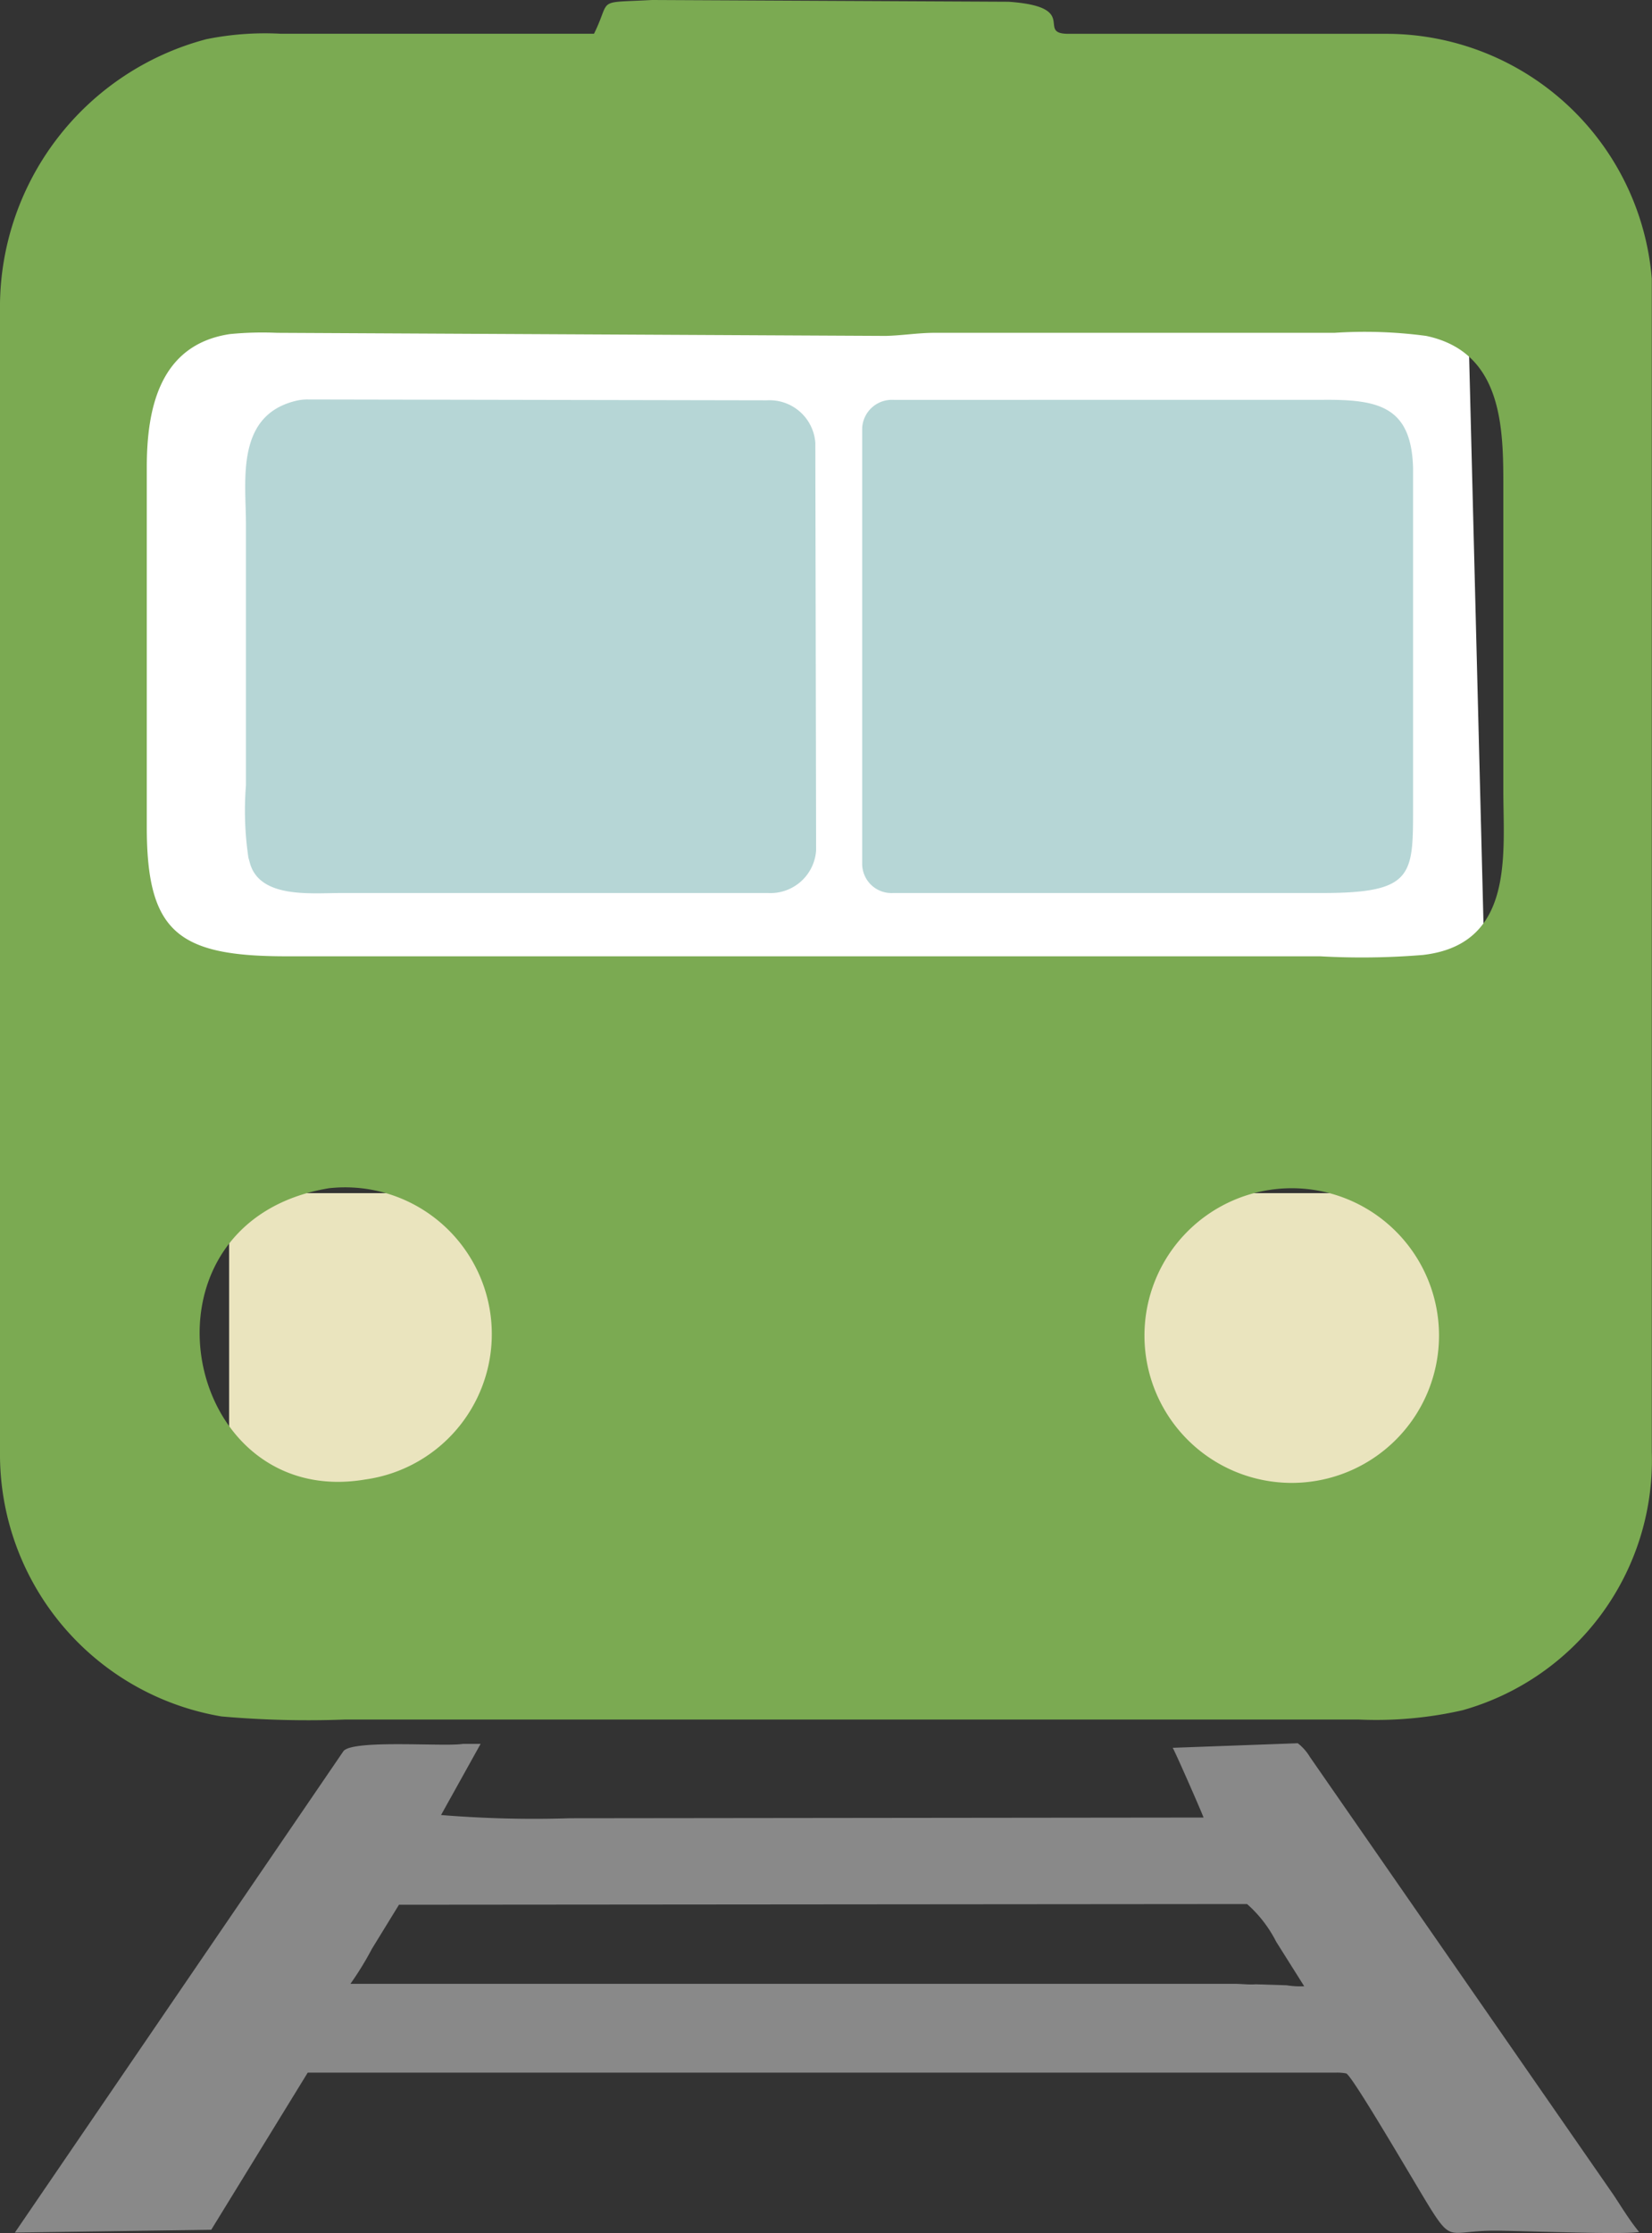 <svg xmlns="http://www.w3.org/2000/svg" width="23.556" height="31.831"><rect width="100%" height="100%" fill="#333333" stroke="none"/><path data-name="長方形 76" fill="#eae4be" d="M3.267 17.007h18.412v5.209H3.267z"/><g data-name="グループ 233"><g data-name="グループ 235"><path data-name="パス 190" d="M10.33 3.843h10.587l.269 10.615-7.952-.009H1.393l.01-9.07c.011-.5-.219-1 .644-1.5 2.664-.033 5.581-.029 8.284-.039" fill="#fff"/><path data-name="パス 192" d="M6.602 24.857h.251l-.564 1.014a16.273 16.273 0 0 0 1.836.046l9.036-.01c0-.016-.38-.886-.439-.994l1.783-.065a.694.694 0 0 1 .172.194l4.325 6.236c.115.172.221.351.351.512l.02.025c-.235.041-1.693-.019-2.066-.019-.625 0-.6.174-.9-.3-.174-.274-1.115-1.9-1.21-1.941a.684.684 0 0 0-.15-.012H4.388l-1.376 2.24-2.8.04 4.685-6.862c.129-.165 1.371-.067 1.672-.1Zm-.913 2.293-.385.627a4.482 4.482 0 0 1-.307.5h12.6c.095 0 .217.015.308.007l.441.014a1.233 1.233 0 0 0 .251.014l-.4-.635a1.8 1.8 0 0 0-.415-.537Z" fill="#898989"/><path data-name="パス 193" d="m9.316 0 5.065.025c1.035.072.381.457.852.457h4.534a3.8 3.8 0 0 1 3.786 3.49V20.7a3.7 3.7 0 0 1-2.7 3.678 5.538 5.538 0 0 1-1.482.132H4.923a14.087 14.087 0 0 1-1.764-.044A3.789 3.789 0 0 1 0 20.696V4.436A3.951 3.951 0 0 1 2.941.559 4.208 4.208 0 0 1 4 .481h4.47c.257-.52 0-.435.846-.482m8.439 4.745h-4.428c-.234 0-.467.039-.7.044L3.95 4.744a4.784 4.784 0 0 0-.672.018c-1.013.152-1.185 1.083-1.185 1.9v5.126c0 1.5.446 1.843 1.989 1.843h14.741a10.649 10.649 0 0 0 1.466-.019l.047-.006c1.259-.175 1.1-1.441 1.1-2.344V7.035c0-.853.032-2.008-1.1-2.247a6.6 6.6 0 0 0-1.308-.044ZM4.69 16.937c-2.9.481-2.113 4.6.521 4.151a2.092 2.092 0 0 0-.521-4.151m13.724 0a2.1 2.1 0 1 0 .01 0Z" fill="#7baa52"/><g data-name="グループ 236" fill="#b6d6d6"><path data-name="パス 194" d="M17.647 5.699h1.235c.781-.005 1.244.1 1.267.973v4.829c0 .969.009 1.225-1.272 1.228h-6.144a.417.417 0 0 1-.439-.41V6.1a.424.424 0 0 1 .451-.4Z"/><path data-name="パス 195" d="m4.392 5.694 6.545.012a.654.654 0 0 1 .689.608l.011 5.805a.652.652 0 0 1-.686.61H4.868c-.434 0-1.147.078-1.3-.411l-.026-.094a4.552 4.552 0 0 1-.035-1.029V7.47c0-.62-.155-1.561.731-1.761a.711.711 0 0 1 .154-.015"/></g></g></g></svg>